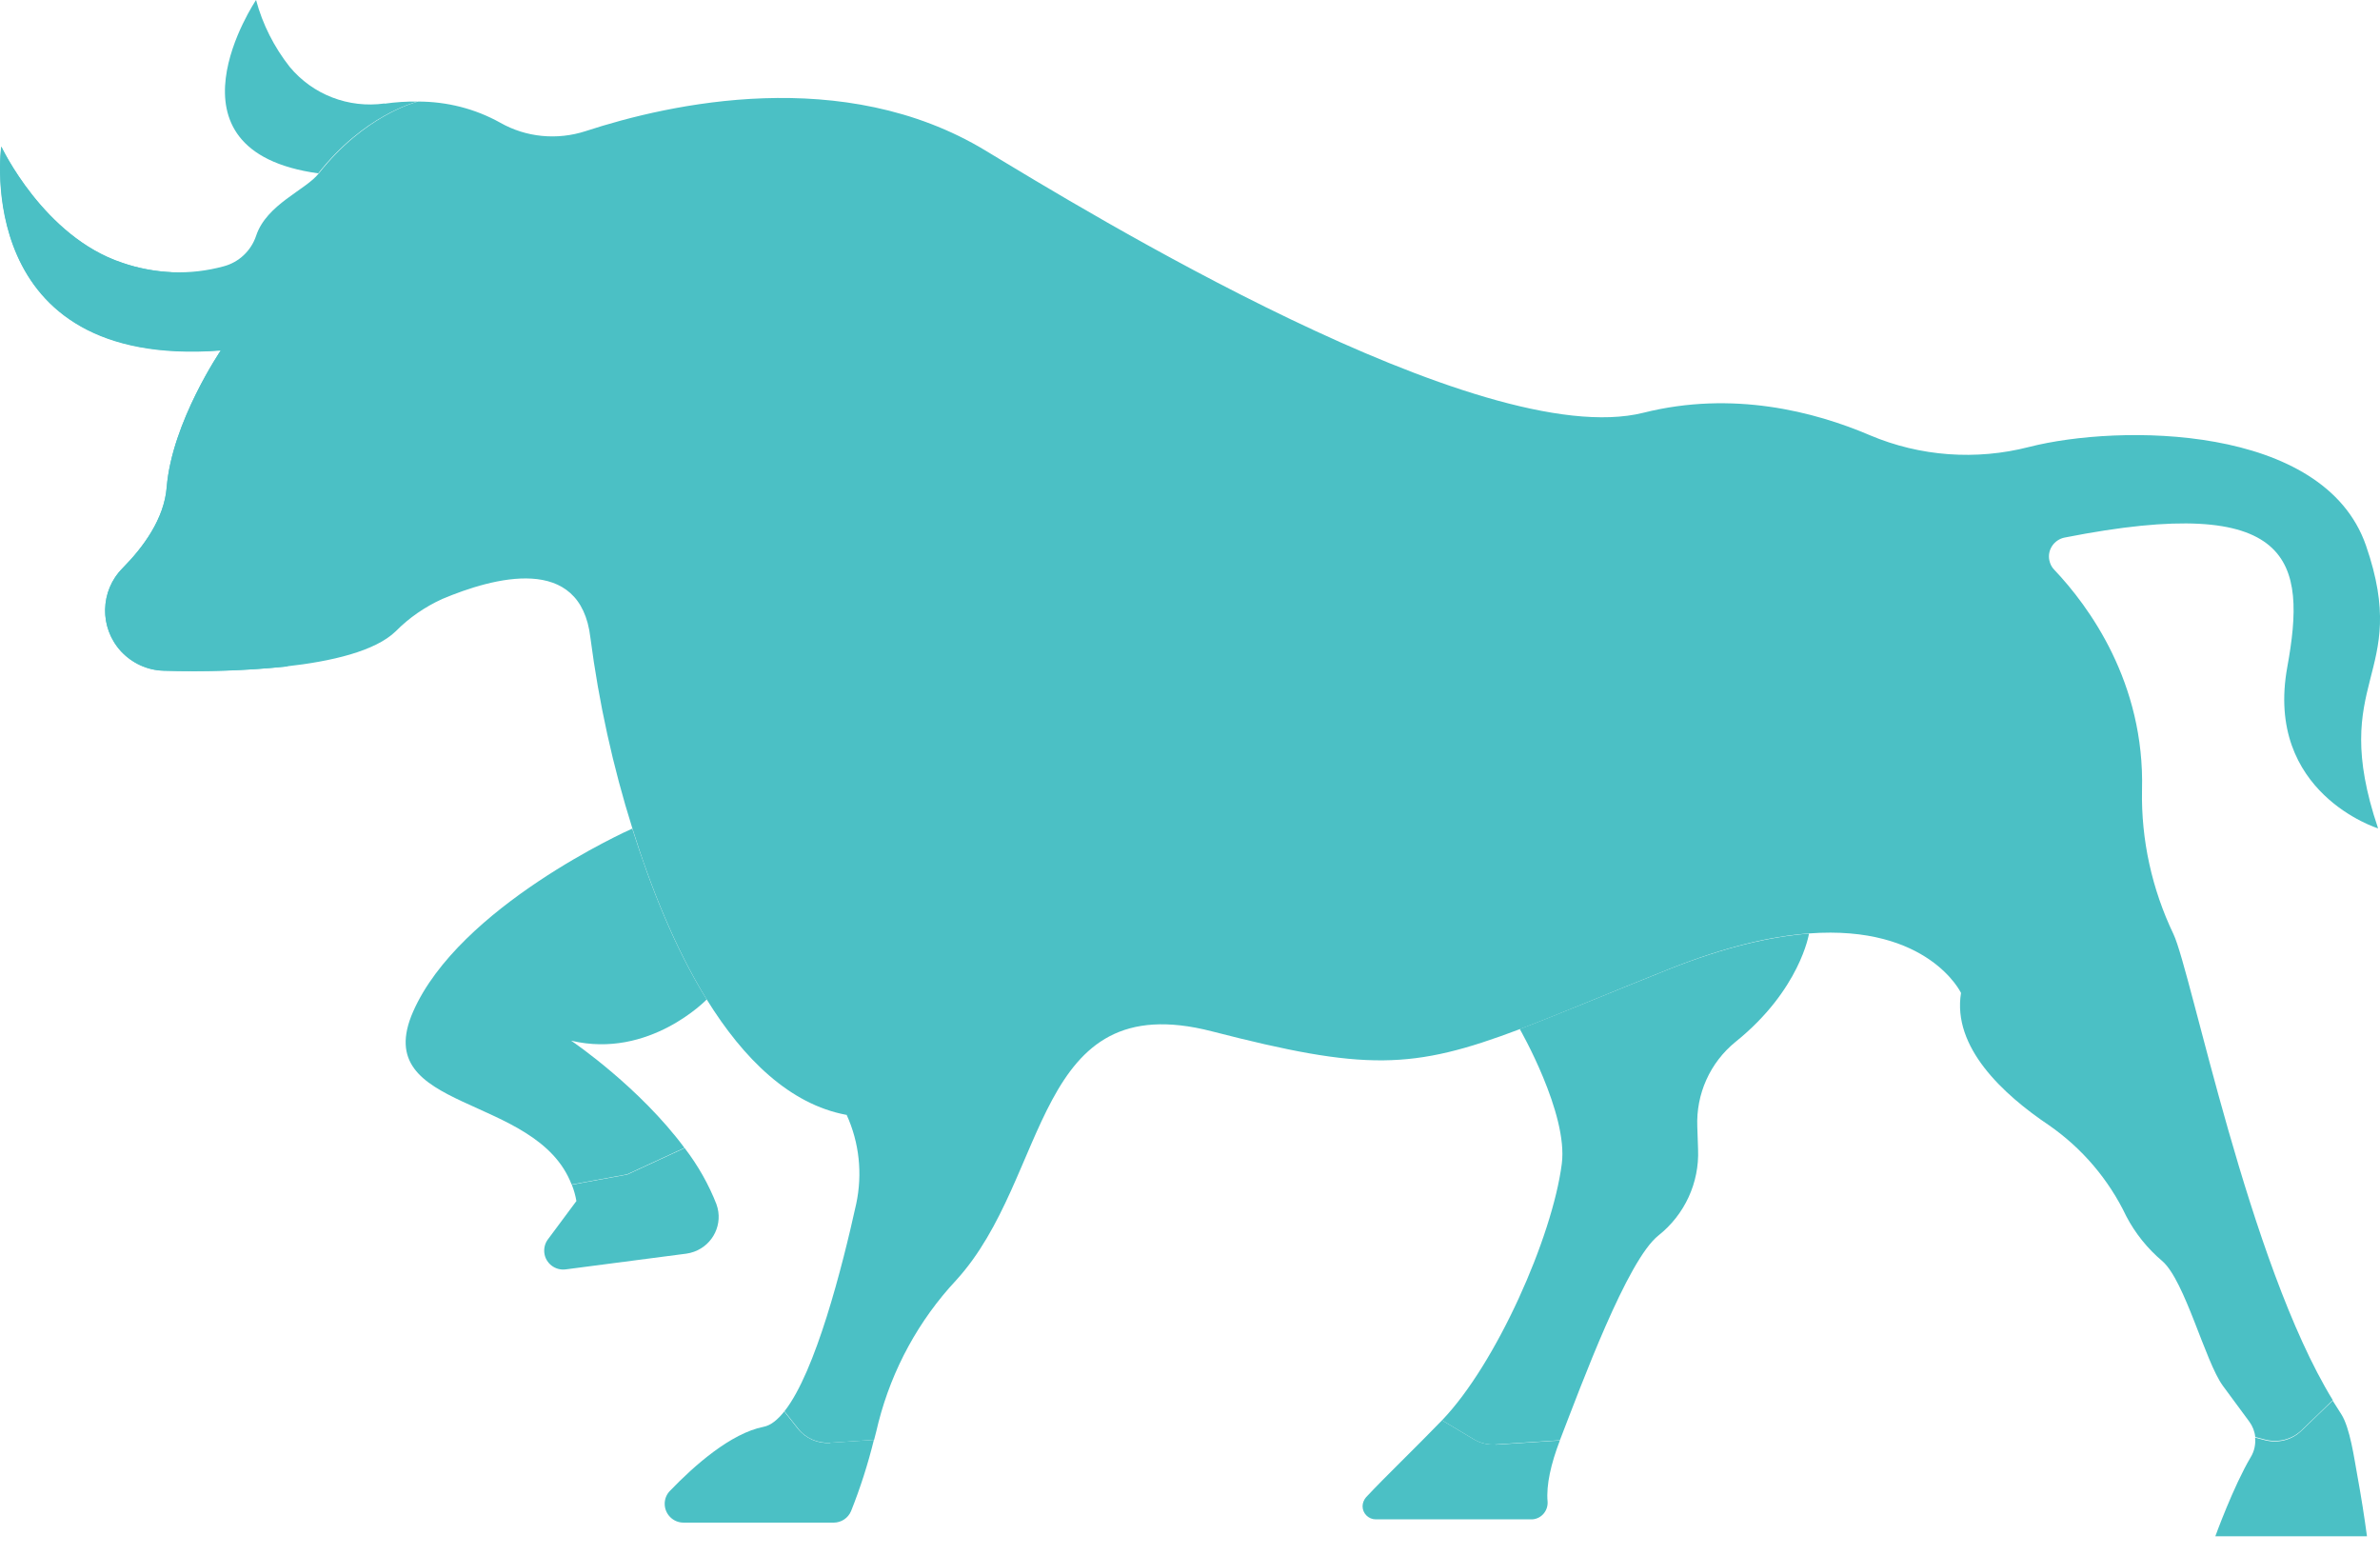 <svg width="124" height="81" viewBox="0 0 124 81" fill="none" xmlns="http://www.w3.org/2000/svg">
<path d="M20.041 5.4C20.611 5.32 21.191 5.28 21.761 5.29C21.601 5.33 18.951 6.02 16.581 9.03C8.051 7.85 13.341 0 13.341 0C13.681 1.27 14.281 2.45 15.091 3.48C16.291 4.93 18.161 5.65 20.031 5.39" fill="#4BC0C5"/>
<path d="M121.531 72.95C121.681 73.19 121.831 73.42 121.981 73.66C122.441 74.37 122.661 76 122.811 76.81C123.021 77.96 123.191 79.04 123.321 80.02H115.421C115.421 80.02 116.361 77.42 117.271 75.89C117.451 75.59 117.531 75.23 117.491 74.88L118.021 75.02C118.691 75.19 119.401 75.01 119.901 74.53L121.531 72.96V72.95Z" fill="#4BC0C5"/>
<path d="M77.931 75.25L81.271 75.03C80.811 76.23 80.551 77.35 80.631 78.22C80.661 78.69 80.311 79.11 79.831 79.14C79.811 79.14 79.781 79.14 79.761 79.14H71.681C71.301 79.14 70.991 78.83 70.991 78.46C70.991 78.29 71.061 78.12 71.171 77.99C72.221 76.87 73.651 75.51 75.131 73.98L76.771 74.96C77.121 75.17 77.521 75.27 77.921 75.24" fill="#4BC0C5"/>
<path d="M43.251 75.15L45.531 75C45.221 76.26 44.821 77.51 44.341 78.71C44.191 79.07 43.831 79.31 43.441 79.31H35.611C35.071 79.31 34.631 78.87 34.631 78.33C34.631 78.07 34.731 77.83 34.911 77.65C36.181 76.33 38.071 74.66 39.781 74.32C40.151 74.25 40.511 73.96 40.861 73.52L41.571 74.42C41.981 74.93 42.611 75.2 43.251 75.16" fill="#4BC0C5"/>
<path d="M37.331 62.74C37.691 63.74 37.161 64.84 36.161 65.2C36.031 65.25 35.891 65.28 35.761 65.3L29.471 66.12C28.931 66.19 28.431 65.81 28.361 65.27C28.331 65.02 28.391 64.76 28.551 64.55L30.031 62.56C29.981 62.27 29.901 61.98 29.791 61.71L32.681 61.18L35.671 59.8C36.361 60.7 36.931 61.7 37.341 62.76" fill="#4BC0C5"/>
<path d="M29.761 54.21C29.901 54.3 33.341 56.66 35.661 59.79L32.671 61.17L29.781 61.7C27.951 56.91 19.211 57.97 21.521 52.7C23.931 47.21 32.731 43.25 32.941 43.16C33.911 46.24 35.181 49.42 36.821 52.06C36.821 52.06 33.831 55.17 29.771 54.21" fill="#4BC0C5"/>
<path d="M94.251 48.63C94.251 48.63 93.791 51.56 90.421 54.27C89.091 55.35 88.361 56.99 88.431 58.69L88.471 59.87C88.541 61.61 87.771 63.27 86.411 64.35C84.781 65.63 82.411 72.08 81.271 75.02L77.921 75.24C77.521 75.27 77.111 75.17 76.771 74.96L75.131 73.98C77.951 71.05 80.881 64.44 81.371 60.62C81.711 58 79.181 53.6 79.181 53.6C81.211 52.83 83.651 51.8 86.911 50.5C89.871 49.32 92.281 48.78 94.241 48.63" fill="#4BC0C5"/>
<path d="M44.091 58.07C41.151 57.52 38.741 55.16 36.821 52.06C35.191 49.42 33.911 46.24 32.951 43.16C31.931 39.92 31.201 36.59 30.761 33.22C30.251 28.82 25.701 30.08 23.041 31.2C22.141 31.61 21.311 32.18 20.621 32.88C18.481 34.96 11.501 35.01 8.541 34.93C6.811 34.89 5.441 33.45 5.481 31.72C5.501 30.92 5.821 30.16 6.391 29.59C7.471 28.5 8.561 27.02 8.691 25.37C8.961 21.98 11.511 18.24 11.511 18.24C-1.519 19.22 0.071 7.63 0.071 7.63C0.071 7.63 2.271 12.32 6.361 13.68C8.061 14.28 9.911 14.35 11.661 13.87C12.451 13.66 13.081 13.06 13.341 12.29C13.881 10.64 15.931 9.9 16.611 9.03C18.981 6.02 21.621 5.33 21.781 5.29C23.281 5.29 24.751 5.66 26.061 6.39C27.411 7.16 29.031 7.31 30.511 6.83C34.911 5.39 43.941 3.37 51.341 7.84C56.471 10.94 77.151 23.61 85.621 21.5C90.281 20.33 94.541 21.44 97.421 22.67C100.041 23.78 102.961 23.99 105.721 23.28C110.381 22.09 121.071 22.06 123.271 28.42C125.641 35.27 121.251 35.32 123.901 43.15C123.901 43.15 117.971 41.31 119.171 34.74C120.171 29.24 119.551 25.64 107.571 28C107.021 28.11 106.661 28.64 106.771 29.18C106.811 29.37 106.891 29.54 107.031 29.68C108.831 31.58 111.751 35.55 111.601 41.16C111.551 43.75 112.121 46.32 113.241 48.66C114.171 50.64 117.151 65.78 121.541 72.93L119.911 74.5C119.411 74.98 118.701 75.16 118.031 74.99L117.501 74.85C117.471 74.56 117.361 74.28 117.191 74.05L115.811 72.18C114.891 70.92 113.841 66.72 112.661 65.69C111.891 65.04 111.251 64.25 110.781 63.35C109.871 61.44 108.481 59.81 106.751 58.61C104.341 56.99 101.711 54.54 102.171 51.72C102.171 51.72 100.481 48.16 94.261 48.62C92.301 48.76 89.881 49.31 86.931 50.49C83.671 51.79 81.231 52.83 79.201 53.6C73.581 55.73 71.131 55.78 63.141 53.72C53.801 51.32 54.741 61.3 49.811 66.69C47.861 68.78 46.481 71.32 45.771 74.08C45.701 74.39 45.621 74.69 45.541 75L43.261 75.15C42.611 75.19 41.981 74.92 41.581 74.41L40.871 73.51C42.491 71.46 43.881 66.01 44.611 62.7C44.941 61.14 44.771 59.52 44.111 58.07" fill="#4BC0C5"/>
<path d="M12.231 17.23C10.851 16.57 9.701 15.5 8.931 14.18C8.051 14.13 7.181 13.97 6.351 13.69C2.261 12.33 0.061 7.64 0.061 7.64C0.061 7.64 -1.529 19.24 11.501 18.26C11.501 18.26 8.961 22 8.681 25.39C8.551 27.03 7.461 28.51 6.381 29.6C5.201 30.79 5.171 32.7 6.301 33.93C6.881 34.55 7.681 34.92 8.531 34.94C10.701 35.01 12.871 34.93 15.021 34.71C14.981 34.69 14.941 34.68 14.901 34.66C14.521 34.49 14.171 34.24 13.891 33.93C12.751 32.7 12.791 30.79 13.971 29.6C15.051 28.51 16.141 27.03 16.271 25.39C16.271 25.27 16.291 25.15 16.311 25.03C16.711 21.82 15.141 18.67 12.231 17.25" fill="#4BC0C5"/>
</svg>
